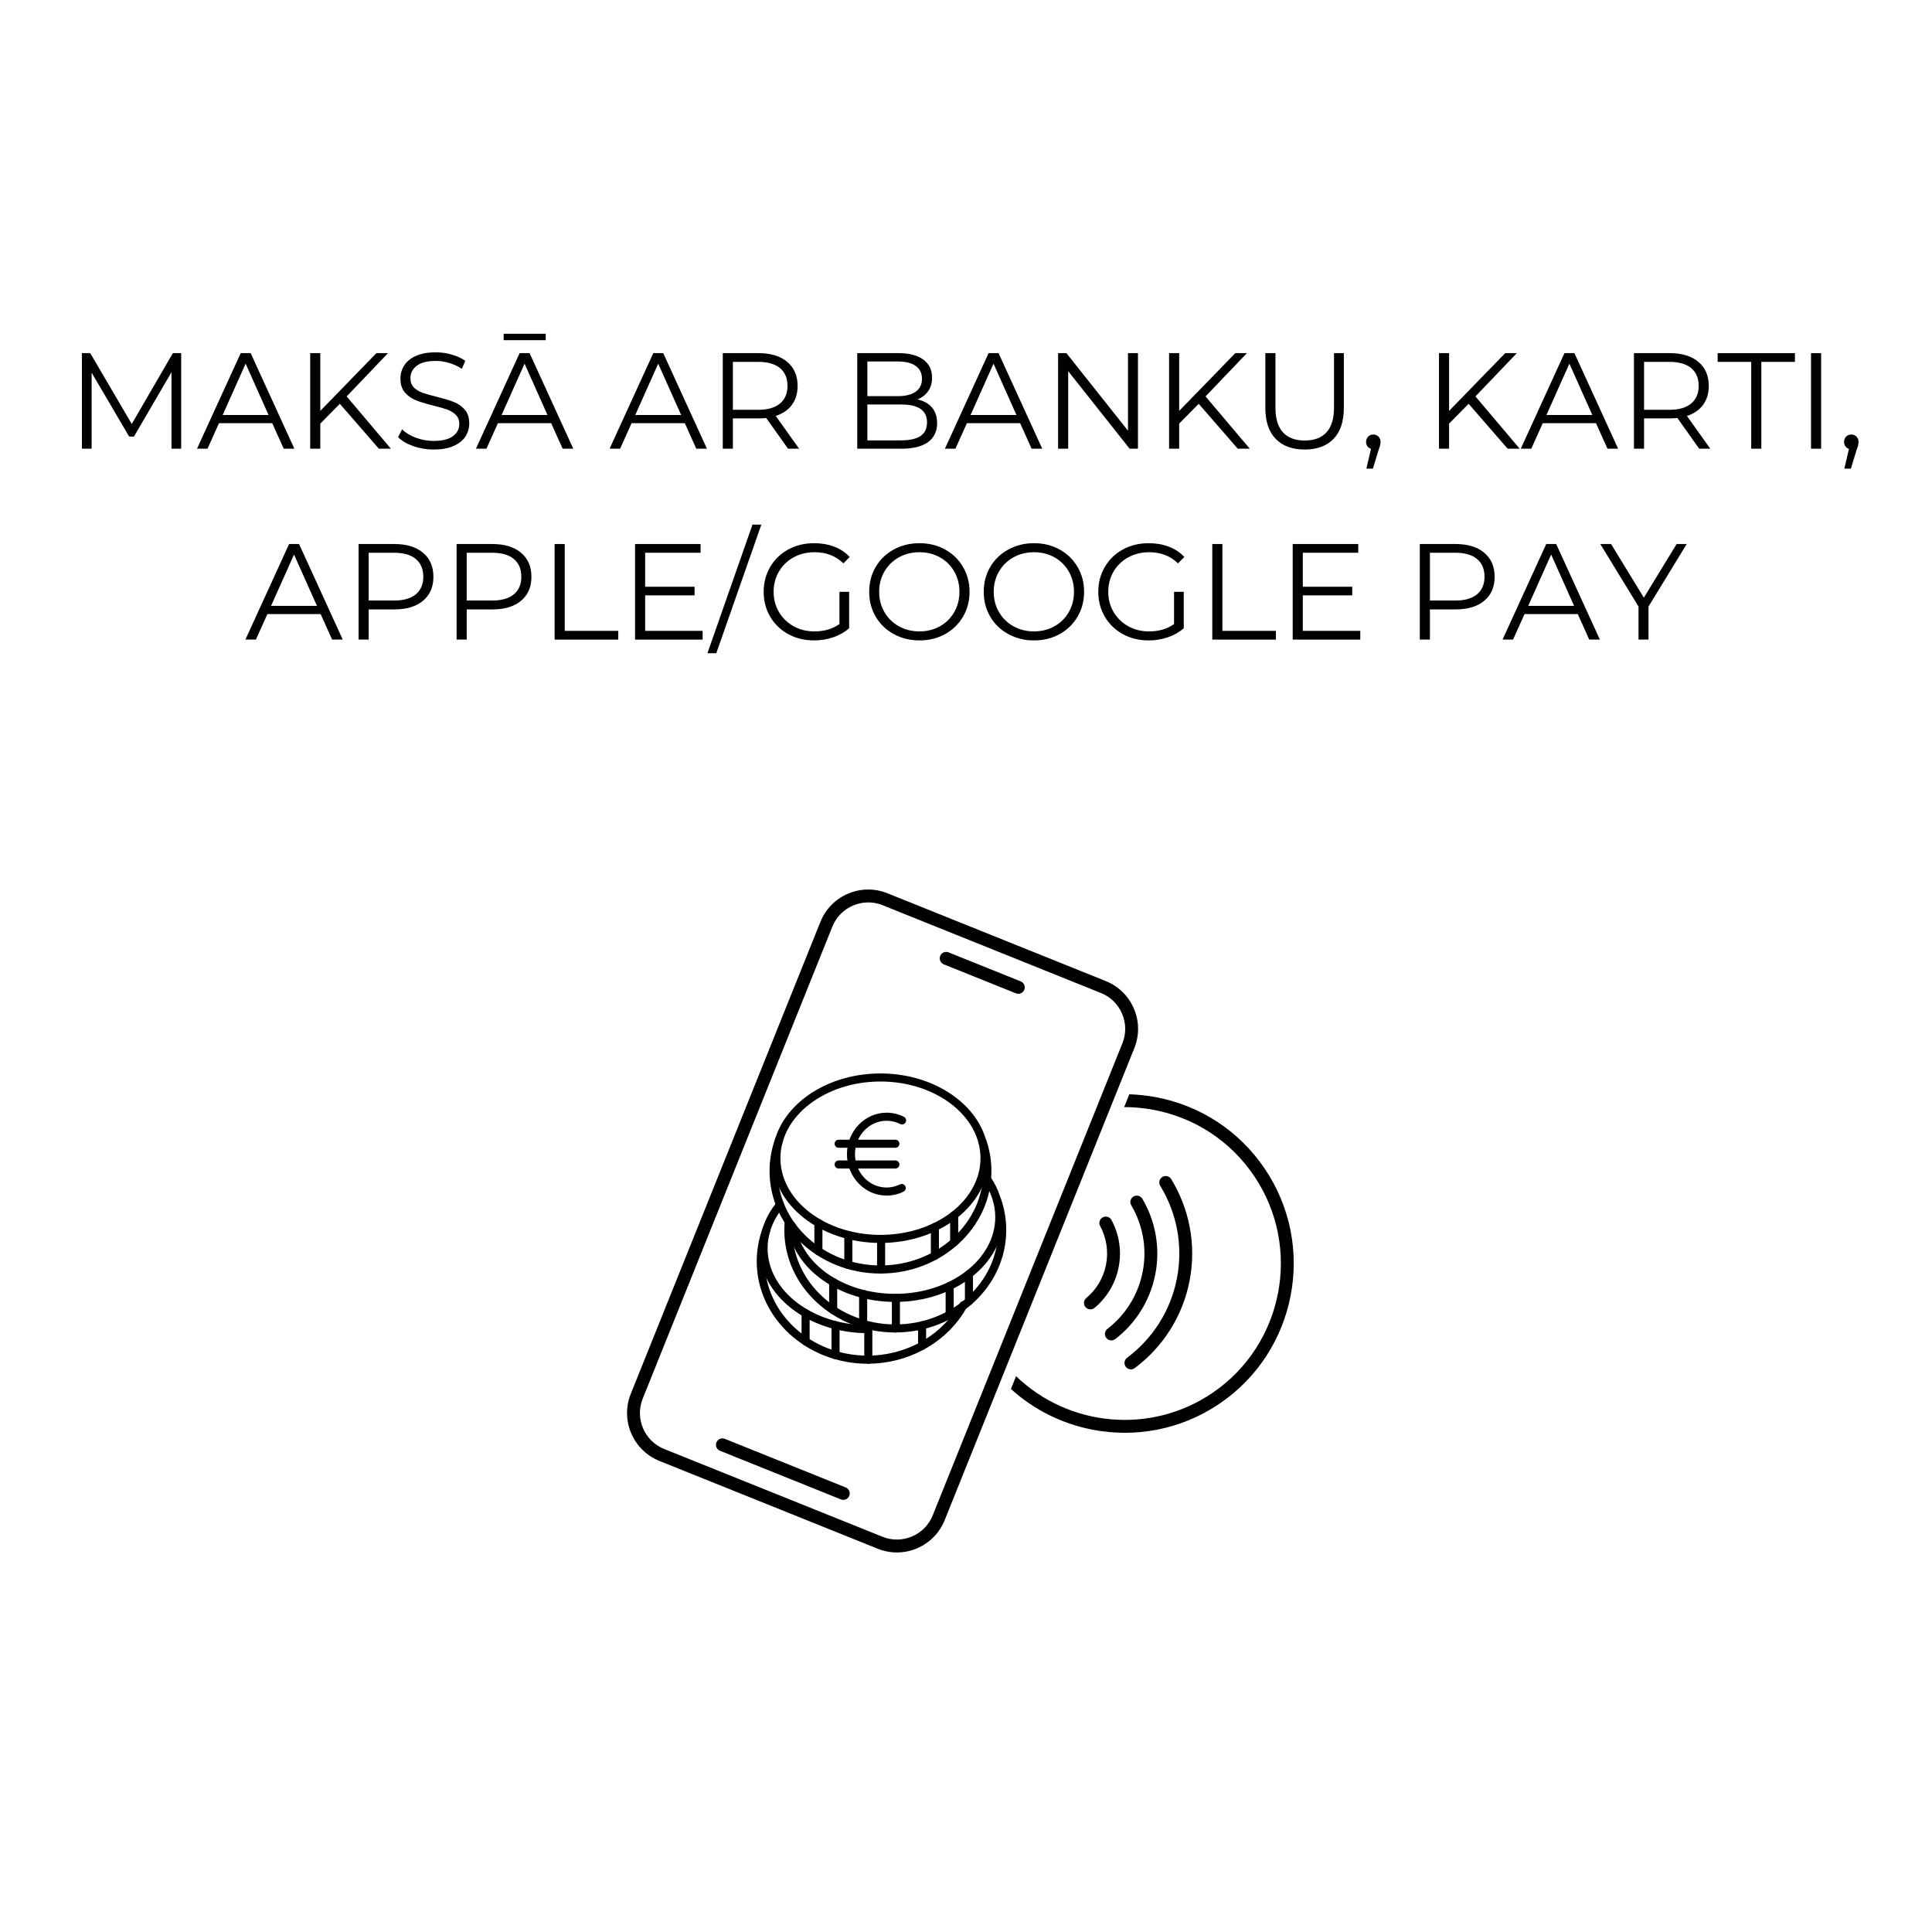 <svg xmlns="http://www.w3.org/2000/svg" xmlns:xlink="http://www.w3.org/1999/xlink" width="5000" zoomAndPan="magnify" viewBox="0 0 3750 3750" height="5000" preserveAspectRatio="xMidYMid meet" version="1.0"><defs><g/><clipPath id="a201b76c2c"><path d="M 1499 2083.5 L 1919 2083.5 L 1919 2413 L 1499 2413 Z M 1499 2083.5 " clip-rule="nonzero"/></clipPath><clipPath id="4747781b62"><path d="M 1522 2322 L 1953.398 2322 L 1953.398 2587 L 1522 2587 Z M 1522 2322 " clip-rule="nonzero"/></clipPath><clipPath id="04758cabf0"><path d="M 1468.898 2379 L 1878 2379 L 1878 2646.75 L 1468.898 2646.75 Z M 1468.898 2379 " clip-rule="nonzero"/></clipPath><clipPath id="bc1bea95a5"><path d="M 1677 2571 L 1694 2571 L 1694 2646.75 L 1677 2646.75 Z M 1677 2571 " clip-rule="nonzero"/></clipPath></defs><rect x="-375" width="4500" fill="#ffffff" y="-375" height="4500" fill-opacity="1"/><rect x="-375" width="4500" fill="#ffffff" y="-375" height="4500" fill-opacity="1"/><path fill="#000000" d="M 2171.379 2459.172 C 2177.609 2426.855 2171.918 2394.957 2157.391 2368.055 C 2153.859 2361.512 2145.512 2359.367 2139.352 2363.535 L 2139.344 2363.543 C 2134.016 2367.145 2132.336 2374.184 2135.391 2379.848 C 2147.289 2401.895 2151.949 2427.988 2146.844 2454.438 C 2141.75 2480.906 2127.727 2503.398 2108.5 2519.418 C 2103.555 2523.535 2102.484 2530.695 2106.082 2536.035 L 2106.102 2536.047 C 2110.27 2542.215 2118.832 2543.328 2124.543 2538.566 C 2148.008 2518.973 2165.152 2491.484 2171.379 2459.172 " fill-opacity="1" fill-rule="nonzero"/><path fill="#000000" d="M 2242.523 2472.906 C 2252.57 2420.789 2242.32 2369.359 2217.309 2326.852 C 2213.637 2320.629 2205.5 2318.758 2199.516 2322.805 C 2194.086 2326.488 2192.41 2333.75 2195.734 2339.414 C 2217.793 2376.883 2226.852 2422.227 2217.984 2468.172 C 2209.129 2514.129 2183.867 2552.836 2149.461 2579.414 C 2144.266 2583.422 2143.125 2590.793 2146.793 2596.234 C 2150.836 2602.223 2159.105 2603.527 2164.828 2599.098 C 2203.844 2568.938 2232.473 2525.012 2242.523 2472.906 " fill-opacity="1" fill-rule="nonzero"/><path fill="#000000" d="M 2309.004 2485.73 C 2322.621 2415.113 2308.062 2345.512 2273.246 2288.508 C 2269.566 2282.48 2261.527 2280.832 2255.676 2284.785 L 2255.652 2284.809 C 2250.094 2288.57 2248.566 2296.023 2252.066 2301.77 C 2283.648 2353.594 2296.84 2416.836 2284.477 2480.996 C 2272.102 2545.148 2236.344 2598.965 2187.77 2635.336 C 2182.379 2639.359 2181.016 2646.855 2184.785 2652.418 L 2184.797 2652.418 C 2188.758 2658.273 2196.828 2659.73 2202.488 2655.504 C 2255.996 2615.562 2295.387 2556.344 2309.004 2485.73 " fill-opacity="1" fill-rule="nonzero"/><path fill="#000000" d="M 1655.762 1757.629 C 1637.32 1765.5 1623.047 1780.082 1615.562 1798.691 L 1247.504 2714.77 C 1232.066 2753.191 1250.758 2797.016 1289.156 2812.461 L 1712.848 2982.828 C 1731.449 2990.312 1751.852 2990.09 1770.301 2982.223 C 1788.742 2974.352 1803.016 2959.77 1810.488 2941.16 L 2178.547 2025.082 C 2186.027 2006.473 2185.816 1986.062 2177.953 1967.605 C 2170.078 1949.156 2155.5 1934.875 2136.898 1927.402 L 1713.203 1757.023 C 1694.602 1749.539 1674.199 1749.762 1655.762 1757.629 Z M 1780.098 3005.211 C 1755.523 3015.707 1728.328 3015.992 1703.539 3006.02 L 1279.844 2835.641 C 1228.66 2815.059 1203.75 2756.652 1224.324 2705.453 L 1592.383 1789.367 C 1602.352 1764.566 1621.379 1745.129 1645.953 1734.641 C 1670.531 1724.152 1697.727 1723.859 1722.523 1733.832 L 2146.219 1904.211 C 2171.008 1914.172 2190.445 1933.207 2200.93 1957.805 C 2211.414 1982.391 2211.699 2009.598 2201.73 2034.398 L 1833.68 2950.473 C 1823.711 2975.285 1804.684 2994.723 1780.098 3005.211 " fill-opacity="1" fill-rule="nonzero"/><path fill="#000000" d="M 1641.758 2910.223 C 1638.816 2911.477 1635.398 2911.605 1632.195 2910.32 L 1397.531 2815.961 C 1391.133 2813.391 1388.027 2806.109 1390.605 2799.707 C 1393.172 2793.293 1400.453 2790.199 1406.852 2792.77 L 1641.516 2887.133 C 1647.914 2889.711 1651.02 2896.98 1648.449 2903.383 C 1647.168 2906.59 1644.699 2908.969 1641.758 2910.223 " fill-opacity="1" fill-rule="nonzero"/><path fill="#000000" d="M 1981.473 1927.969 C 1978.531 1929.223 1975.113 1929.355 1971.906 1928.07 L 1831.84 1871.734 C 1825.43 1869.168 1822.324 1861.883 1824.902 1855.48 C 1827.48 1849.078 1834.75 1845.977 1841.148 1848.555 L 1981.23 1904.879 C 1987.629 1907.445 1990.73 1914.73 1988.152 1921.133 C 1986.871 1924.328 1984.414 1926.703 1981.473 1927.969 " fill-opacity="1" fill-rule="nonzero"/><path fill="#000000" d="M 2454.812 2268.391 C 2405.648 2195.703 2331.133 2146.508 2244.988 2129.883 C 2227.336 2126.484 2209.625 2124.551 2191.992 2124.016 L 2182.016 2148.855 C 2201.355 2148.848 2220.848 2150.676 2240.258 2154.43 C 2319.852 2169.781 2388.695 2215.242 2434.129 2282.398 C 2527.895 2421.051 2491.43 2610.172 2352.836 2703.988 C 2232.117 2785.699 2073.145 2768.555 1972.172 2671.148 L 1962.184 2696.008 C 2007.414 2737.031 2062.5 2763.82 2120.602 2775.039 C 2203.184 2790.969 2291.836 2775.465 2366.84 2724.691 C 2516.848 2623.156 2556.305 2418.461 2454.812 2268.391 " fill-opacity="1" fill-rule="nonzero"/><g clip-path="url(#a201b76c2c)"><path fill="#000000" d="M 1708.957 2412.566 C 1593.281 2412.566 1499.137 2338.781 1499.137 2248.035 C 1499.137 2157.289 1593.281 2083.566 1708.957 2083.566 C 1824.637 2083.566 1918.781 2157.352 1918.781 2248.035 C 1918.781 2338.719 1824.637 2412.566 1708.957 2412.566 Z M 1708.957 2099.211 C 1601.918 2099.211 1514.785 2165.988 1514.785 2248.035 C 1514.785 2330.082 1601.855 2396.918 1708.957 2396.918 C 1816.062 2396.918 1903.133 2330.145 1903.133 2248.035 C 1903.133 2165.926 1816 2099.211 1708.957 2099.211 Z M 1708.957 2099.211 " fill-opacity="1" fill-rule="nonzero"/></g><path fill="#000000" d="M 1708.957 2471.957 C 1590.277 2471.957 1493.688 2382.777 1493.688 2273.191 C 1493.688 2251.539 1497.445 2230.262 1504.832 2209.922 C 1506.332 2205.852 1510.777 2203.785 1514.848 2205.227 C 1518.914 2206.73 1520.98 2211.172 1519.543 2215.238 C 1512.781 2233.828 1509.34 2253.289 1509.34 2273.129 C 1509.34 2374.078 1598.914 2456.25 1708.957 2456.25 C 1819.004 2456.25 1908.641 2374.078 1908.641 2273.129 C 1908.641 2254.355 1905.574 2235.766 1899.441 2217.992 C 1898.062 2213.926 1900.191 2209.48 1904.32 2208.043 C 1908.391 2206.664 1912.836 2208.793 1914.273 2212.926 C 1920.973 2232.324 1924.352 2252.602 1924.352 2273.129 C 1924.352 2382.711 1827.766 2471.895 1709.02 2471.895 Z M 1708.957 2471.957 " fill-opacity="1" fill-rule="nonzero"/><path fill="#000000" d="M 1588.523 2436.473 C 1584.203 2436.473 1580.699 2432.969 1580.699 2428.648 L 1580.699 2373.887 C 1580.699 2369.57 1584.203 2366.066 1588.523 2366.066 C 1592.844 2366.066 1596.348 2369.57 1596.348 2373.887 L 1596.348 2428.648 C 1596.348 2432.969 1592.844 2436.473 1588.523 2436.473 Z M 1588.523 2436.473 " fill-opacity="1" fill-rule="nonzero"/><path fill="#000000" d="M 1710.211 2471.957 C 1705.891 2471.957 1702.387 2468.453 1702.387 2464.133 L 1702.387 2404.742 C 1702.387 2400.426 1705.891 2396.918 1710.211 2396.918 C 1714.531 2396.918 1718.035 2400.426 1718.035 2404.742 L 1718.035 2464.133 C 1718.035 2468.453 1714.531 2471.957 1710.211 2471.957 Z M 1710.211 2471.957 " fill-opacity="1" fill-rule="nonzero"/><path fill="#000000" d="M 1646.613 2463.133 C 1642.293 2463.133 1638.789 2459.629 1638.789 2455.309 L 1638.789 2397.105 C 1638.789 2392.789 1642.293 2389.285 1646.613 2389.285 C 1650.93 2389.285 1654.438 2392.789 1654.438 2397.105 L 1654.438 2455.309 C 1654.438 2459.629 1650.93 2463.133 1646.613 2463.133 Z M 1646.613 2463.133 " fill-opacity="1" fill-rule="nonzero"/><path fill="#000000" d="M 1814.621 2445.359 C 1810.301 2445.359 1806.797 2441.855 1806.797 2437.535 L 1806.797 2381.648 C 1806.797 2377.332 1810.301 2373.824 1814.621 2373.824 C 1818.941 2373.824 1822.445 2377.332 1822.445 2381.648 L 1822.445 2437.535 C 1822.445 2441.855 1818.941 2445.359 1814.621 2445.359 Z M 1814.621 2445.359 " fill-opacity="1" fill-rule="nonzero"/><path fill="#000000" d="M 1852.055 2419.262 C 1847.734 2419.262 1844.23 2415.758 1844.23 2411.438 L 1844.23 2358.68 C 1844.23 2354.363 1847.734 2350.859 1852.055 2350.859 C 1856.375 2350.859 1859.879 2354.363 1859.879 2358.68 L 1859.879 2411.438 C 1859.879 2415.758 1856.375 2419.262 1852.055 2419.262 Z M 1852.055 2419.262 " fill-opacity="1" fill-rule="nonzero"/><path fill="#000000" d="M 1737.629 2527.031 C 1630.023 2527.031 1540.324 2463.883 1528.992 2380.148 C 1528.43 2375.891 1531.434 2371.949 1535.691 2371.324 C 1539.949 2370.758 1543.891 2373.762 1544.516 2378.02 C 1554.785 2454.059 1637.848 2511.32 1737.629 2511.32 C 1844.73 2511.32 1931.801 2444.547 1931.801 2362.438 C 1931.801 2338.215 1923.977 2314.184 1909.266 2292.844 C 1906.824 2289.277 1907.703 2284.395 1911.27 2281.953 C 1914.84 2279.512 1919.723 2280.391 1922.164 2283.957 C 1938.75 2307.863 1947.516 2335.023 1947.516 2362.438 C 1947.516 2453.117 1853.367 2526.969 1737.691 2526.969 Z M 1737.629 2527.031 " fill-opacity="1" fill-rule="nonzero"/><g clip-path="url(#4747781b62)"><path fill="#000000" d="M 1737.629 2586.359 C 1618.945 2586.359 1522.359 2497.18 1522.359 2387.594 C 1522.359 2383.09 1522.547 2378.52 1522.859 2374.078 C 1523.172 2369.758 1526.93 2366.504 1531.246 2366.816 C 1535.566 2367.129 1538.82 2370.883 1538.508 2375.203 C 1538.195 2379.27 1538.07 2383.465 1538.07 2387.594 C 1538.07 2488.543 1627.645 2570.715 1737.691 2570.715 C 1847.734 2570.715 1937.375 2488.543 1937.375 2387.594 C 1937.375 2368.758 1934.305 2350.23 1928.172 2332.457 C 1926.793 2328.391 1928.922 2323.945 1933.055 2322.508 C 1937.121 2321.066 1941.566 2323.258 1943.008 2327.328 C 1949.703 2346.727 1953.086 2366.941 1953.086 2387.531 C 1953.086 2497.113 1856.5 2586.297 1737.754 2586.297 Z M 1737.629 2586.359 " fill-opacity="1" fill-rule="nonzero"/></g><path fill="#000000" d="M 1617.191 2550.938 C 1612.871 2550.938 1609.367 2547.434 1609.367 2543.113 L 1609.367 2488.355 C 1609.367 2484.035 1612.871 2480.531 1617.191 2480.531 C 1621.512 2480.531 1625.016 2484.035 1625.016 2488.355 L 1625.016 2543.113 C 1625.016 2547.434 1621.512 2550.938 1617.191 2550.938 Z M 1617.191 2550.938 " fill-opacity="1" fill-rule="nonzero"/><path fill="#000000" d="M 1738.941 2586.359 C 1734.621 2586.359 1731.117 2582.855 1731.117 2578.535 L 1731.117 2519.145 C 1731.117 2514.828 1734.621 2511.32 1738.941 2511.32 C 1743.262 2511.32 1746.766 2514.828 1746.766 2519.145 L 1746.766 2578.535 C 1746.766 2582.855 1743.262 2586.359 1738.941 2586.359 Z M 1738.941 2586.359 " fill-opacity="1" fill-rule="nonzero"/><path fill="#000000" d="M 1675.344 2577.598 C 1671.023 2577.598 1667.52 2574.094 1667.52 2569.773 L 1667.52 2511.57 C 1667.52 2507.254 1671.023 2503.75 1675.344 2503.75 C 1679.664 2503.75 1683.168 2507.254 1683.168 2511.57 L 1683.168 2569.773 C 1683.168 2574.094 1679.664 2577.598 1675.344 2577.598 Z M 1675.344 2577.598 " fill-opacity="1" fill-rule="nonzero"/><path fill="#000000" d="M 1843.289 2559.824 C 1838.973 2559.824 1835.465 2556.32 1835.465 2552 L 1835.465 2496.113 C 1835.465 2491.797 1838.973 2488.289 1843.289 2488.289 C 1847.609 2488.289 1851.113 2491.797 1851.113 2496.113 L 1851.113 2552 C 1851.113 2556.32 1847.609 2559.824 1843.289 2559.824 Z M 1843.289 2559.824 " fill-opacity="1" fill-rule="nonzero"/><path fill="#000000" d="M 1880.723 2533.727 C 1876.402 2533.727 1872.898 2530.223 1872.898 2525.902 L 1872.898 2473.145 C 1872.898 2468.828 1876.402 2465.324 1880.723 2465.324 C 1885.043 2465.324 1888.547 2468.828 1888.547 2473.145 L 1888.547 2525.902 C 1888.547 2530.223 1885.043 2533.727 1880.723 2533.727 Z M 1880.723 2533.727 " fill-opacity="1" fill-rule="nonzero"/><path fill="#000000" d="M 1684.109 2587.609 C 1568.43 2587.609 1474.285 2513.824 1474.285 2423.078 C 1474.285 2391.16 1485.926 2360.184 1507.961 2333.586 C 1510.715 2330.27 1515.66 2329.766 1518.977 2332.52 C 1522.297 2335.273 1522.797 2340.219 1520.043 2343.535 C 1500.324 2367.316 1489.934 2394.855 1489.934 2423.078 C 1489.934 2505.188 1577.066 2571.965 1684.109 2571.965 C 1688.426 2571.965 1691.934 2575.469 1691.934 2579.789 C 1691.934 2584.105 1688.426 2587.609 1684.109 2587.609 Z M 1684.109 2587.609 " fill-opacity="1" fill-rule="nonzero"/><g clip-path="url(#04758cabf0)"><path fill="#000000" d="M 1684.109 2647.004 C 1565.426 2647.004 1468.84 2557.82 1468.84 2448.238 C 1468.84 2426.582 1472.594 2405.305 1479.98 2384.965 C 1481.484 2380.898 1485.926 2378.77 1489.996 2380.273 C 1494.066 2381.773 1496.129 2386.219 1494.691 2390.285 C 1487.93 2408.871 1484.488 2428.398 1484.488 2448.176 C 1484.488 2549.121 1574.062 2631.293 1684.109 2631.293 C 1754.152 2631.293 1819.941 2596.938 1855.809 2541.676 C 1858.375 2537.73 1860.754 2533.664 1862.945 2529.66 C 1865.012 2525.84 1869.77 2524.465 1873.523 2526.531 C 1877.344 2528.594 1878.719 2533.352 1876.656 2537.168 C 1874.277 2541.551 1871.648 2545.992 1868.891 2550.25 C 1830.145 2609.891 1759.348 2647.004 1684.109 2647.004 Z M 1684.109 2647.004 " fill-opacity="1" fill-rule="nonzero"/></g><path fill="#000000" d="M 1563.672 2611.516 C 1559.352 2611.516 1555.848 2608.012 1555.848 2603.695 L 1555.848 2548.934 C 1555.848 2544.617 1559.352 2541.109 1563.672 2541.109 C 1567.992 2541.109 1571.496 2544.617 1571.496 2548.934 L 1571.496 2603.695 C 1571.496 2608.012 1567.992 2611.516 1563.672 2611.516 Z M 1563.672 2611.516 " fill-opacity="1" fill-rule="nonzero"/><g clip-path="url(#bc1bea95a5)"><path fill="#000000" d="M 1685.359 2647.004 C 1681.039 2647.004 1677.535 2643.496 1677.535 2639.18 L 1677.535 2579.789 C 1677.535 2575.469 1681.039 2571.965 1685.359 2571.965 C 1689.68 2571.965 1693.184 2575.469 1693.184 2579.789 L 1693.184 2639.18 C 1693.184 2643.496 1689.68 2647.004 1685.359 2647.004 Z M 1685.359 2647.004 " fill-opacity="1" fill-rule="nonzero"/></g><path fill="#000000" d="M 1621.762 2638.242 C 1617.441 2638.242 1613.938 2634.734 1613.938 2630.418 L 1613.938 2572.215 C 1613.938 2567.898 1617.441 2564.391 1621.762 2564.391 C 1626.082 2564.391 1629.586 2567.898 1629.586 2572.215 L 1629.586 2630.418 C 1629.586 2634.734 1626.082 2638.242 1621.762 2638.242 Z M 1621.762 2638.242 " fill-opacity="1" fill-rule="nonzero"/><path fill="#000000" d="M 1789.77 2620.406 C 1785.453 2620.406 1781.945 2616.898 1781.945 2612.582 L 1781.945 2572.527 C 1781.945 2568.211 1785.453 2564.707 1789.77 2564.707 C 1794.09 2564.707 1797.594 2568.211 1797.594 2572.527 L 1797.594 2612.582 C 1797.594 2616.898 1794.09 2620.406 1789.77 2620.406 Z M 1789.77 2620.406 " fill-opacity="1" fill-rule="nonzero"/><path fill="#000000" d="M 1720.914 2320.629 C 1678.473 2320.629 1643.922 2284.52 1643.922 2240.211 C 1643.922 2195.902 1678.473 2159.727 1720.914 2159.727 C 1732.684 2159.727 1743.949 2162.418 1754.465 2167.738 C 1758.348 2169.68 1759.848 2174.371 1757.91 2178.254 C 1755.969 2182.133 1751.273 2183.637 1747.395 2181.695 C 1739.066 2177.504 1730.18 2175.375 1720.852 2175.375 C 1687.051 2175.375 1659.508 2204.477 1659.508 2240.211 C 1659.508 2275.945 1687.051 2304.984 1720.852 2304.984 C 1729.867 2304.984 1738.629 2302.918 1746.828 2298.914 C 1750.711 2296.973 1755.406 2298.602 1757.281 2302.48 C 1759.223 2306.359 1757.598 2311.055 1753.715 2312.934 C 1743.324 2318.062 1732.246 2320.629 1720.789 2320.629 Z M 1720.914 2320.629 " fill-opacity="1" fill-rule="nonzero"/><path fill="#000000" d="M 1737.941 2227.82 L 1627.77 2227.82 C 1623.453 2227.82 1619.945 2224.312 1619.945 2219.996 C 1619.945 2215.68 1623.453 2212.172 1627.77 2212.172 L 1737.941 2212.172 C 1742.258 2212.172 1745.766 2215.68 1745.766 2219.996 C 1745.766 2224.312 1742.258 2227.82 1737.941 2227.82 Z M 1737.941 2227.82 " fill-opacity="1" fill-rule="nonzero"/><path fill="#000000" d="M 1737.941 2268.059 L 1627.77 2268.059 C 1623.453 2268.059 1619.945 2264.555 1619.945 2260.238 C 1619.945 2255.918 1623.453 2252.414 1627.77 2252.414 L 1737.941 2252.414 C 1742.258 2252.414 1745.766 2255.918 1745.766 2260.238 C 1745.766 2264.555 1742.258 2268.059 1737.941 2268.059 Z M 1737.941 2268.059 " fill-opacity="1" fill-rule="nonzero"/><g fill="#000000" fill-opacity="1"><g transform="translate(128.801, 870.942)"><g><path d="M 222.859 -185.5 L 222.859 0 L 204.047 0 L 204.047 -148.406 L 131.172 -23.578 L 121.906 -23.578 L 49.031 -147.609 L 49.031 0 L 30.203 0 L 30.203 -185.5 L 46.375 -185.5 L 126.938 -47.969 L 206.703 -185.5 Z M 222.859 -185.5 "/></g></g></g><g fill="#000000" fill-opacity="1"><g transform="translate(381.873, 870.942)"><g><path d="M 146.547 -49.562 L 43.188 -49.562 L 20.938 0 L 0.531 0 L 85.328 -185.5 L 104.672 -185.5 L 189.469 0 L 168.812 0 Z M 139.391 -65.453 L 94.875 -165.094 L 50.344 -65.453 Z M 139.391 -65.453 "/></g></g></g><g fill="#000000" fill-opacity="1"><g transform="translate(571.876, 870.942)"><g><path d="M 87.719 -87.188 L 49.812 -48.766 L 49.812 0 L 30.203 0 L 30.203 -185.5 L 49.812 -185.5 L 49.812 -73.406 L 158.734 -185.5 L 181.266 -185.5 L 100.969 -101.5 L 186.828 0 L 163.5 0 Z M 87.719 -87.188 "/></g></g></g><g fill="#000000" fill-opacity="1"><g transform="translate(760.289, 870.942)"><g><path d="M 81.359 1.594 C 67.578 1.594 54.367 -0.613 41.734 -5.031 C 29.109 -9.445 19.348 -15.281 12.453 -22.531 L 20.141 -37.625 C 26.848 -30.914 35.766 -25.484 46.891 -21.328 C 58.023 -17.18 69.516 -15.109 81.359 -15.109 C 97.961 -15.109 110.414 -18.156 118.719 -24.25 C 127.02 -30.344 131.172 -38.25 131.172 -47.969 C 131.172 -55.383 128.914 -61.301 124.406 -65.719 C 119.906 -70.133 114.383 -73.535 107.844 -75.922 C 101.312 -78.305 92.219 -80.91 80.562 -83.734 C 66.602 -87.273 55.473 -90.676 47.172 -93.938 C 38.867 -97.207 31.754 -102.195 25.828 -108.906 C 19.91 -115.625 16.953 -124.723 16.953 -136.203 C 16.953 -145.566 19.426 -154.094 24.375 -161.781 C 29.32 -169.469 36.922 -175.609 47.172 -180.203 C 57.422 -184.797 70.141 -187.094 85.328 -187.094 C 95.93 -187.094 106.312 -185.633 116.469 -182.719 C 126.625 -179.801 135.41 -175.781 142.828 -170.656 L 136.203 -155.031 C 128.43 -160.145 120.129 -163.984 111.297 -166.547 C 102.461 -169.109 93.805 -170.391 85.328 -170.391 C 69.078 -170.391 56.844 -167.254 48.625 -160.984 C 40.414 -154.711 36.312 -146.629 36.312 -136.734 C 36.312 -129.316 38.562 -123.352 43.062 -118.844 C 47.562 -114.344 53.211 -110.898 60.016 -108.516 C 66.816 -106.129 75.961 -103.523 87.453 -100.703 C 101.055 -97.348 112.051 -94.035 120.438 -90.766 C 128.832 -87.492 135.941 -82.547 141.766 -75.922 C 147.598 -69.297 150.516 -60.332 150.516 -49.031 C 150.516 -39.664 148 -31.141 142.969 -23.453 C 137.938 -15.766 130.207 -9.664 119.781 -5.156 C 109.352 -0.656 96.547 1.594 81.359 1.594 Z M 81.359 1.594 "/></g></g></g><g fill="#000000" fill-opacity="1"><g transform="translate(923.262, 870.942)"><g><path d="M 146.547 -49.562 L 43.188 -49.562 L 20.938 0 L 0.531 0 L 85.328 -185.5 L 104.672 -185.5 L 189.469 0 L 168.812 0 Z M 139.391 -65.453 L 94.875 -165.094 L 50.344 -65.453 Z M 54.328 -223.125 L 135.953 -223.125 L 135.953 -210.672 L 54.328 -210.672 Z M 54.328 -223.125 "/></g></g></g><g fill="#000000" fill-opacity="1"><g transform="translate(1113.265, 870.942)"><g/></g></g><g fill="#000000" fill-opacity="1"><g transform="translate(1182.694, 870.942)"><g><path d="M 146.547 -49.562 L 43.188 -49.562 L 20.938 0 L 0.531 0 L 85.328 -185.5 L 104.672 -185.5 L 189.469 0 L 168.812 0 Z M 139.391 -65.453 L 94.875 -165.094 L 50.344 -65.453 Z M 139.391 -65.453 "/></g></g></g><g fill="#000000" fill-opacity="1"><g transform="translate(1372.697, 870.942)"><g><path d="M 156.875 0 L 114.484 -59.625 C 109.711 -59.094 104.766 -58.828 99.641 -58.828 L 49.812 -58.828 L 49.812 0 L 30.203 0 L 30.203 -185.5 L 99.641 -185.5 C 123.316 -185.5 141.867 -179.844 155.297 -168.531 C 168.723 -157.227 175.438 -141.688 175.438 -121.906 C 175.438 -107.414 171.77 -95.176 164.438 -85.188 C 157.102 -75.207 146.633 -68.008 133.031 -63.594 L 178.344 0 Z M 99.109 -75.531 C 117.484 -75.531 131.523 -79.594 141.234 -87.719 C 150.953 -95.844 155.812 -107.238 155.812 -121.906 C 155.812 -136.914 150.953 -148.441 141.234 -156.484 C 131.523 -164.523 117.484 -168.547 99.109 -168.547 L 49.812 -168.547 L 49.812 -75.531 Z M 99.109 -75.531 "/></g></g></g><g fill="#000000" fill-opacity="1"><g transform="translate(1564.29, 870.942)"><g/></g></g><g fill="#000000" fill-opacity="1"><g transform="translate(1633.719, 870.942)"><g><path d="M 147.078 -95.672 C 159.266 -93.016 168.672 -87.754 175.297 -79.891 C 181.922 -72.035 185.234 -61.926 185.234 -49.562 C 185.234 -33.656 179.359 -21.414 167.609 -12.844 C 155.859 -4.281 138.504 0 115.547 0 L 30.203 0 L 30.203 -185.5 L 110.234 -185.5 C 130.91 -185.5 146.945 -181.348 158.344 -173.047 C 169.738 -164.742 175.438 -152.992 175.438 -137.797 C 175.438 -127.555 172.914 -118.859 167.875 -111.703 C 162.844 -104.547 155.91 -99.203 147.078 -95.672 Z M 49.812 -169.328 L 49.812 -102.031 L 108.922 -102.031 C 123.93 -102.031 135.5 -104.898 143.625 -110.641 C 151.75 -116.379 155.812 -124.727 155.812 -135.688 C 155.812 -146.633 151.75 -154.977 143.625 -160.719 C 135.5 -166.457 123.93 -169.328 108.922 -169.328 Z M 115.281 -16.172 C 131.883 -16.172 144.426 -18.992 152.906 -24.641 C 161.383 -30.297 165.625 -39.129 165.625 -51.141 C 165.625 -74.285 148.844 -85.859 115.281 -85.859 L 49.812 -85.859 L 49.812 -16.172 Z M 115.281 -16.172 "/></g></g></g><g fill="#000000" fill-opacity="1"><g transform="translate(1833.527, 870.942)"><g><path d="M 146.547 -49.562 L 43.188 -49.562 L 20.938 0 L 0.531 0 L 85.328 -185.5 L 104.672 -185.5 L 189.469 0 L 168.812 0 Z M 139.391 -65.453 L 94.875 -165.094 L 50.344 -65.453 Z M 139.391 -65.453 "/></g></g></g><g fill="#000000" fill-opacity="1"><g transform="translate(2023.53, 870.942)"><g><path d="M 185.234 -185.5 L 185.234 0 L 169.062 0 L 49.812 -150.516 L 49.812 0 L 30.203 0 L 30.203 -185.5 L 46.375 -185.5 L 165.891 -34.984 L 165.891 -185.5 Z M 185.234 -185.5 "/></g></g></g><g fill="#000000" fill-opacity="1"><g transform="translate(2238.972, 870.942)"><g><path d="M 87.719 -87.188 L 49.812 -48.766 L 49.812 0 L 30.203 0 L 30.203 -185.5 L 49.812 -185.5 L 49.812 -73.406 L 158.734 -185.5 L 181.266 -185.5 L 100.969 -101.5 L 186.828 0 L 163.5 0 Z M 87.719 -87.188 "/></g></g></g><g fill="#000000" fill-opacity="1"><g transform="translate(2427.385, 870.942)"><g><path d="M 104.938 1.594 C 80.914 1.594 62.191 -5.297 48.766 -19.078 C 35.336 -32.859 28.625 -52.91 28.625 -79.234 L 28.625 -185.5 L 48.234 -185.5 L 48.234 -80.031 C 48.234 -58.477 53.086 -42.398 62.797 -31.797 C 72.516 -21.203 86.562 -15.906 104.938 -15.906 C 123.488 -15.906 137.625 -21.203 147.344 -31.797 C 157.062 -42.398 161.922 -58.477 161.922 -80.031 L 161.922 -185.5 L 181 -185.5 L 181 -79.234 C 181 -52.91 174.328 -32.859 160.984 -19.078 C 147.648 -5.297 128.969 1.594 104.938 1.594 Z M 104.938 1.594 "/></g></g></g><g fill="#000000" fill-opacity="1"><g transform="translate(2637.263, 870.942)"><g><path d="M 28.359 -27.562 C 32.422 -27.562 35.773 -26.191 38.422 -23.453 C 41.078 -20.711 42.406 -17.312 42.406 -13.25 C 42.406 -11.125 42.094 -8.828 41.469 -6.359 C 40.852 -3.891 39.926 -1.062 38.688 2.125 L 27.562 38.688 L 14.844 38.688 L 23.844 0.266 C 21.02 -0.617 18.723 -2.254 16.953 -4.641 C 15.191 -7.023 14.312 -9.895 14.312 -13.25 C 14.312 -17.312 15.633 -20.711 18.281 -23.453 C 20.938 -26.191 24.297 -27.562 28.359 -27.562 Z M 28.359 -27.562 "/></g></g></g><g fill="#000000" fill-opacity="1"><g transform="translate(2693.442, 870.942)"><g/></g></g><g fill="#000000" fill-opacity="1"><g transform="translate(2762.871, 870.942)"><g><path d="M 87.719 -87.188 L 49.812 -48.766 L 49.812 0 L 30.203 0 L 30.203 -185.5 L 49.812 -185.5 L 49.812 -73.406 L 158.734 -185.5 L 181.266 -185.5 L 100.969 -101.5 L 186.828 0 L 163.5 0 Z M 87.719 -87.188 "/></g></g></g><g fill="#000000" fill-opacity="1"><g transform="translate(2951.284, 870.942)"><g><path d="M 146.547 -49.562 L 43.188 -49.562 L 20.938 0 L 0.531 0 L 85.328 -185.5 L 104.672 -185.5 L 189.469 0 L 168.812 0 Z M 139.391 -65.453 L 94.875 -165.094 L 50.344 -65.453 Z M 139.391 -65.453 "/></g></g></g><g fill="#000000" fill-opacity="1"><g transform="translate(3141.287, 870.942)"><g><path d="M 156.875 0 L 114.484 -59.625 C 109.711 -59.094 104.766 -58.828 99.641 -58.828 L 49.812 -58.828 L 49.812 0 L 30.203 0 L 30.203 -185.5 L 99.641 -185.5 C 123.316 -185.5 141.867 -179.844 155.297 -168.531 C 168.723 -157.227 175.438 -141.688 175.438 -121.906 C 175.438 -107.414 171.77 -95.176 164.438 -85.188 C 157.102 -75.207 146.633 -68.008 133.031 -63.594 L 178.344 0 Z M 99.109 -75.531 C 117.484 -75.531 131.523 -79.594 141.234 -87.719 C 150.953 -95.844 155.812 -107.238 155.812 -121.906 C 155.812 -136.914 150.953 -148.441 141.234 -156.484 C 131.523 -164.523 117.484 -168.547 99.109 -168.547 L 49.812 -168.547 L 49.812 -75.531 Z M 99.109 -75.531 "/></g></g></g><g fill="#000000" fill-opacity="1"><g transform="translate(3332.88, 870.942)"><g><path d="M 66.25 -168.547 L 1.062 -168.547 L 1.062 -185.5 L 151.047 -185.5 L 151.047 -168.547 L 85.859 -168.547 L 85.859 0 L 66.25 0 Z M 66.25 -168.547 "/></g></g></g><g fill="#000000" fill-opacity="1"><g transform="translate(3484.988, 870.942)"><g><path d="M 30.203 -185.5 L 49.812 -185.5 L 49.812 0 L 30.203 0 Z M 30.203 -185.5 "/></g></g></g><g fill="#000000" fill-opacity="1"><g transform="translate(3565.018, 870.942)"><g><path d="M 28.359 -27.562 C 32.422 -27.562 35.773 -26.191 38.422 -23.453 C 41.078 -20.711 42.406 -17.312 42.406 -13.25 C 42.406 -11.125 42.094 -8.828 41.469 -6.359 C 40.852 -3.891 39.926 -1.062 38.688 2.125 L 27.562 38.688 L 14.844 38.688 L 23.844 0.266 C 21.02 -0.617 18.723 -2.254 16.953 -4.641 C 15.191 -7.023 14.312 -9.895 14.312 -13.25 C 14.312 -17.312 15.633 -20.711 18.281 -23.453 C 20.938 -26.191 24.297 -27.562 28.359 -27.562 Z M 28.359 -27.562 "/></g></g></g><g fill="#000000" fill-opacity="1"><g transform="translate(475.805, 1241.442)"><g><path d="M 146.547 -49.562 L 43.188 -49.562 L 20.938 0 L 0.531 0 L 85.328 -185.5 L 104.672 -185.5 L 189.469 0 L 168.812 0 Z M 139.391 -65.453 L 94.875 -165.094 L 50.344 -65.453 Z M 139.391 -65.453 "/></g></g></g><g fill="#000000" fill-opacity="1"><g transform="translate(665.808, 1241.442)"><g><path d="M 99.641 -185.5 C 123.316 -185.5 141.867 -179.844 155.297 -168.531 C 168.723 -157.227 175.438 -141.688 175.438 -121.906 C 175.438 -102.113 168.723 -86.609 155.297 -75.391 C 141.867 -64.172 123.316 -58.562 99.641 -58.562 L 49.812 -58.562 L 49.812 0 L 30.203 0 L 30.203 -185.5 Z M 99.109 -75.797 C 117.484 -75.797 131.523 -79.812 141.234 -87.844 C 150.953 -95.883 155.812 -107.238 155.812 -121.906 C 155.812 -136.914 150.953 -148.441 141.234 -156.484 C 131.523 -164.523 117.484 -168.547 99.109 -168.547 L 49.812 -168.547 L 49.812 -75.797 Z M 99.109 -75.797 "/></g></g></g><g fill="#000000" fill-opacity="1"><g transform="translate(856.075, 1241.442)"><g><path d="M 99.641 -185.5 C 123.316 -185.5 141.867 -179.844 155.297 -168.531 C 168.723 -157.227 175.438 -141.688 175.438 -121.906 C 175.438 -102.113 168.723 -86.609 155.297 -75.391 C 141.867 -64.172 123.316 -58.562 99.641 -58.562 L 49.812 -58.562 L 49.812 0 L 30.203 0 L 30.203 -185.5 Z M 99.109 -75.797 C 117.484 -75.797 131.523 -79.812 141.234 -87.844 C 150.953 -95.883 155.812 -107.238 155.812 -121.906 C 155.812 -136.914 150.953 -148.441 141.234 -156.484 C 131.523 -164.523 117.484 -168.547 99.109 -168.547 L 49.812 -168.547 L 49.812 -75.797 Z M 99.109 -75.797 "/></g></g></g><g fill="#000000" fill-opacity="1"><g transform="translate(1046.343, 1241.442)"><g><path d="M 30.203 -185.5 L 49.812 -185.5 L 49.812 -16.953 L 153.703 -16.953 L 153.703 0 L 30.203 0 Z M 30.203 -185.5 "/></g></g></g><g fill="#000000" fill-opacity="1"><g transform="translate(1202.427, 1241.442)"><g><path d="M 161.391 -16.953 L 161.391 0 L 30.203 0 L 30.203 -185.5 L 157.406 -185.5 L 157.406 -168.547 L 49.812 -168.547 L 49.812 -102.562 L 145.75 -102.562 L 145.75 -85.859 L 49.812 -85.859 L 49.812 -16.953 Z M 161.391 -16.953 "/></g></g></g><g fill="#000000" fill-opacity="1"><g transform="translate(1379.71, 1241.442)"><g><path d="M 80.828 -223.125 L 98.047 -223.125 L 10.594 26.5 L -6.625 26.5 Z M 80.828 -223.125 "/></g></g></g><g fill="#000000" fill-opacity="1"><g transform="translate(1468.483, 1241.442)"><g><path d="M 160.859 -92.75 L 179.672 -92.75 L 179.672 -22 C 171.016 -14.395 160.766 -8.562 148.922 -4.5 C 137.086 -0.438 124.633 1.594 111.562 1.594 C 93.008 1.594 76.312 -2.469 61.469 -10.594 C 46.633 -18.727 34.977 -29.992 26.5 -44.391 C 18.02 -58.785 13.781 -74.906 13.781 -92.75 C 13.781 -110.594 18.02 -126.711 26.5 -141.109 C 34.977 -155.504 46.633 -166.766 61.469 -174.891 C 76.312 -183.023 93.098 -187.094 111.828 -187.094 C 125.961 -187.094 138.945 -184.836 150.781 -180.328 C 162.625 -175.828 172.609 -169.16 180.734 -160.328 L 168.547 -147.875 C 153.879 -162.352 135.238 -169.594 112.625 -169.594 C 97.602 -169.594 84.039 -166.281 71.938 -159.656 C 59.844 -153.031 50.348 -143.844 43.453 -132.094 C 36.566 -120.352 33.125 -107.238 33.125 -92.75 C 33.125 -78.258 36.566 -65.188 43.453 -53.531 C 50.348 -41.875 59.801 -32.688 71.812 -25.969 C 83.82 -19.258 97.336 -15.906 112.359 -15.906 C 131.441 -15.906 147.609 -20.672 160.859 -30.203 Z M 160.859 -92.75 "/></g></g></g><g fill="#000000" fill-opacity="1"><g transform="translate(1673.326, 1241.442)"><g><path d="M 111.297 1.594 C 92.922 1.594 76.27 -2.516 61.344 -10.734 C 46.414 -18.953 34.754 -30.211 26.359 -44.516 C 17.973 -58.828 13.781 -74.906 13.781 -92.75 C 13.781 -110.594 17.973 -126.664 26.359 -140.969 C 34.754 -155.281 46.414 -166.547 61.344 -174.766 C 76.27 -182.984 92.922 -187.094 111.297 -187.094 C 129.672 -187.094 146.234 -183.023 160.984 -174.891 C 175.734 -166.766 187.348 -155.504 195.828 -141.109 C 204.316 -126.711 208.562 -110.594 208.562 -92.75 C 208.562 -74.906 204.316 -58.785 195.828 -44.391 C 187.348 -29.992 175.734 -18.727 160.984 -10.594 C 146.234 -2.469 129.672 1.594 111.297 1.594 Z M 111.297 -15.906 C 125.961 -15.906 139.211 -19.219 151.047 -25.844 C 162.891 -32.469 172.164 -41.648 178.875 -53.391 C 185.582 -65.141 188.938 -78.258 188.938 -92.75 C 188.938 -107.238 185.582 -120.352 178.875 -132.094 C 172.164 -143.844 162.891 -153.031 151.047 -159.656 C 139.211 -166.281 125.961 -169.594 111.297 -169.594 C 96.641 -169.594 83.348 -166.281 71.422 -159.656 C 59.492 -153.031 50.129 -143.844 43.328 -132.094 C 36.523 -120.352 33.125 -107.238 33.125 -92.75 C 33.125 -78.258 36.523 -65.141 43.328 -53.391 C 50.129 -41.648 59.492 -32.469 71.422 -25.844 C 83.348 -19.219 96.641 -15.906 111.297 -15.906 Z M 111.297 -15.906 "/></g></g></g><g fill="#000000" fill-opacity="1"><g transform="translate(1895.659, 1241.442)"><g><path d="M 111.297 1.594 C 92.922 1.594 76.27 -2.516 61.344 -10.734 C 46.414 -18.953 34.754 -30.211 26.359 -44.516 C 17.973 -58.828 13.781 -74.906 13.781 -92.75 C 13.781 -110.594 17.973 -126.664 26.359 -140.969 C 34.754 -155.281 46.414 -166.547 61.344 -174.766 C 76.27 -182.984 92.922 -187.094 111.297 -187.094 C 129.672 -187.094 146.234 -183.023 160.984 -174.891 C 175.734 -166.766 187.348 -155.504 195.828 -141.109 C 204.316 -126.711 208.562 -110.594 208.562 -92.75 C 208.562 -74.906 204.316 -58.785 195.828 -44.391 C 187.348 -29.992 175.734 -18.727 160.984 -10.594 C 146.234 -2.469 129.672 1.594 111.297 1.594 Z M 111.297 -15.906 C 125.961 -15.906 139.211 -19.219 151.047 -25.844 C 162.891 -32.469 172.164 -41.648 178.875 -53.391 C 185.582 -65.141 188.938 -78.258 188.938 -92.75 C 188.938 -107.238 185.582 -120.352 178.875 -132.094 C 172.164 -143.844 162.891 -153.031 151.047 -159.656 C 139.211 -166.281 125.961 -169.594 111.297 -169.594 C 96.641 -169.594 83.348 -166.281 71.422 -159.656 C 59.492 -153.031 50.129 -143.844 43.328 -132.094 C 36.523 -120.352 33.125 -107.238 33.125 -92.75 C 33.125 -78.258 36.523 -65.141 43.328 -53.391 C 50.129 -41.648 59.492 -32.469 71.422 -25.844 C 83.348 -19.219 96.641 -15.906 111.297 -15.906 Z M 111.297 -15.906 "/></g></g></g><g fill="#000000" fill-opacity="1"><g transform="translate(2117.991, 1241.442)"><g><path d="M 160.859 -92.75 L 179.672 -92.75 L 179.672 -22 C 171.016 -14.395 160.766 -8.562 148.922 -4.5 C 137.086 -0.438 124.633 1.594 111.562 1.594 C 93.008 1.594 76.312 -2.469 61.469 -10.594 C 46.633 -18.727 34.977 -29.992 26.5 -44.391 C 18.02 -58.785 13.781 -74.906 13.781 -92.75 C 13.781 -110.594 18.02 -126.711 26.5 -141.109 C 34.977 -155.504 46.633 -166.766 61.469 -174.891 C 76.312 -183.023 93.098 -187.094 111.828 -187.094 C 125.961 -187.094 138.945 -184.836 150.781 -180.328 C 162.625 -175.828 172.609 -169.16 180.734 -160.328 L 168.547 -147.875 C 153.879 -162.352 135.238 -169.594 112.625 -169.594 C 97.602 -169.594 84.039 -166.281 71.938 -159.656 C 59.844 -153.031 50.348 -143.844 43.453 -132.094 C 36.566 -120.352 33.125 -107.238 33.125 -92.75 C 33.125 -78.258 36.566 -65.188 43.453 -53.531 C 50.348 -41.875 59.801 -32.688 71.812 -25.969 C 83.82 -19.258 97.336 -15.906 112.359 -15.906 C 131.441 -15.906 147.609 -20.672 160.859 -30.203 Z M 160.859 -92.75 "/></g></g></g><g fill="#000000" fill-opacity="1"><g transform="translate(2322.834, 1241.442)"><g><path d="M 30.203 -185.5 L 49.812 -185.5 L 49.812 -16.953 L 153.703 -16.953 L 153.703 0 L 30.203 0 Z M 30.203 -185.5 "/></g></g></g><g fill="#000000" fill-opacity="1"><g transform="translate(2478.917, 1241.442)"><g><path d="M 161.391 -16.953 L 161.391 0 L 30.203 0 L 30.203 -185.5 L 157.406 -185.5 L 157.406 -168.547 L 49.812 -168.547 L 49.812 -102.562 L 145.75 -102.562 L 145.75 -85.859 L 49.812 -85.859 L 49.812 -16.953 Z M 161.391 -16.953 "/></g></g></g><g fill="#000000" fill-opacity="1"><g transform="translate(2656.2, 1241.442)"><g/></g></g><g fill="#000000" fill-opacity="1"><g transform="translate(2725.629, 1241.442)"><g><path d="M 99.641 -185.5 C 123.316 -185.5 141.867 -179.844 155.297 -168.531 C 168.723 -157.227 175.438 -141.688 175.438 -121.906 C 175.438 -102.113 168.723 -86.609 155.297 -75.391 C 141.867 -64.172 123.316 -58.562 99.641 -58.562 L 49.812 -58.562 L 49.812 0 L 30.203 0 L 30.203 -185.5 Z M 99.109 -75.797 C 117.484 -75.797 131.523 -79.812 141.234 -87.844 C 150.953 -95.883 155.812 -107.238 155.812 -121.906 C 155.812 -136.914 150.953 -148.441 141.234 -156.484 C 131.523 -164.523 117.484 -168.547 99.109 -168.547 L 49.812 -168.547 L 49.812 -75.797 Z M 99.109 -75.797 "/></g></g></g><g fill="#000000" fill-opacity="1"><g transform="translate(2915.897, 1241.442)"><g><path d="M 146.547 -49.562 L 43.188 -49.562 L 20.938 0 L 0.531 0 L 85.328 -185.5 L 104.672 -185.5 L 189.469 0 L 168.812 0 Z M 139.391 -65.453 L 94.875 -165.094 L 50.344 -65.453 Z M 139.391 -65.453 "/></g></g></g><g fill="#000000" fill-opacity="1"><g transform="translate(3105.9, 1241.442)"><g><path d="M 93.812 -64.125 L 93.812 0 L 74.469 0 L 74.469 -64.125 L 0.266 -185.5 L 21.203 -185.5 L 84.797 -81.359 L 148.406 -185.5 L 168.016 -185.5 Z M 93.812 -64.125 "/></g></g></g></svg>